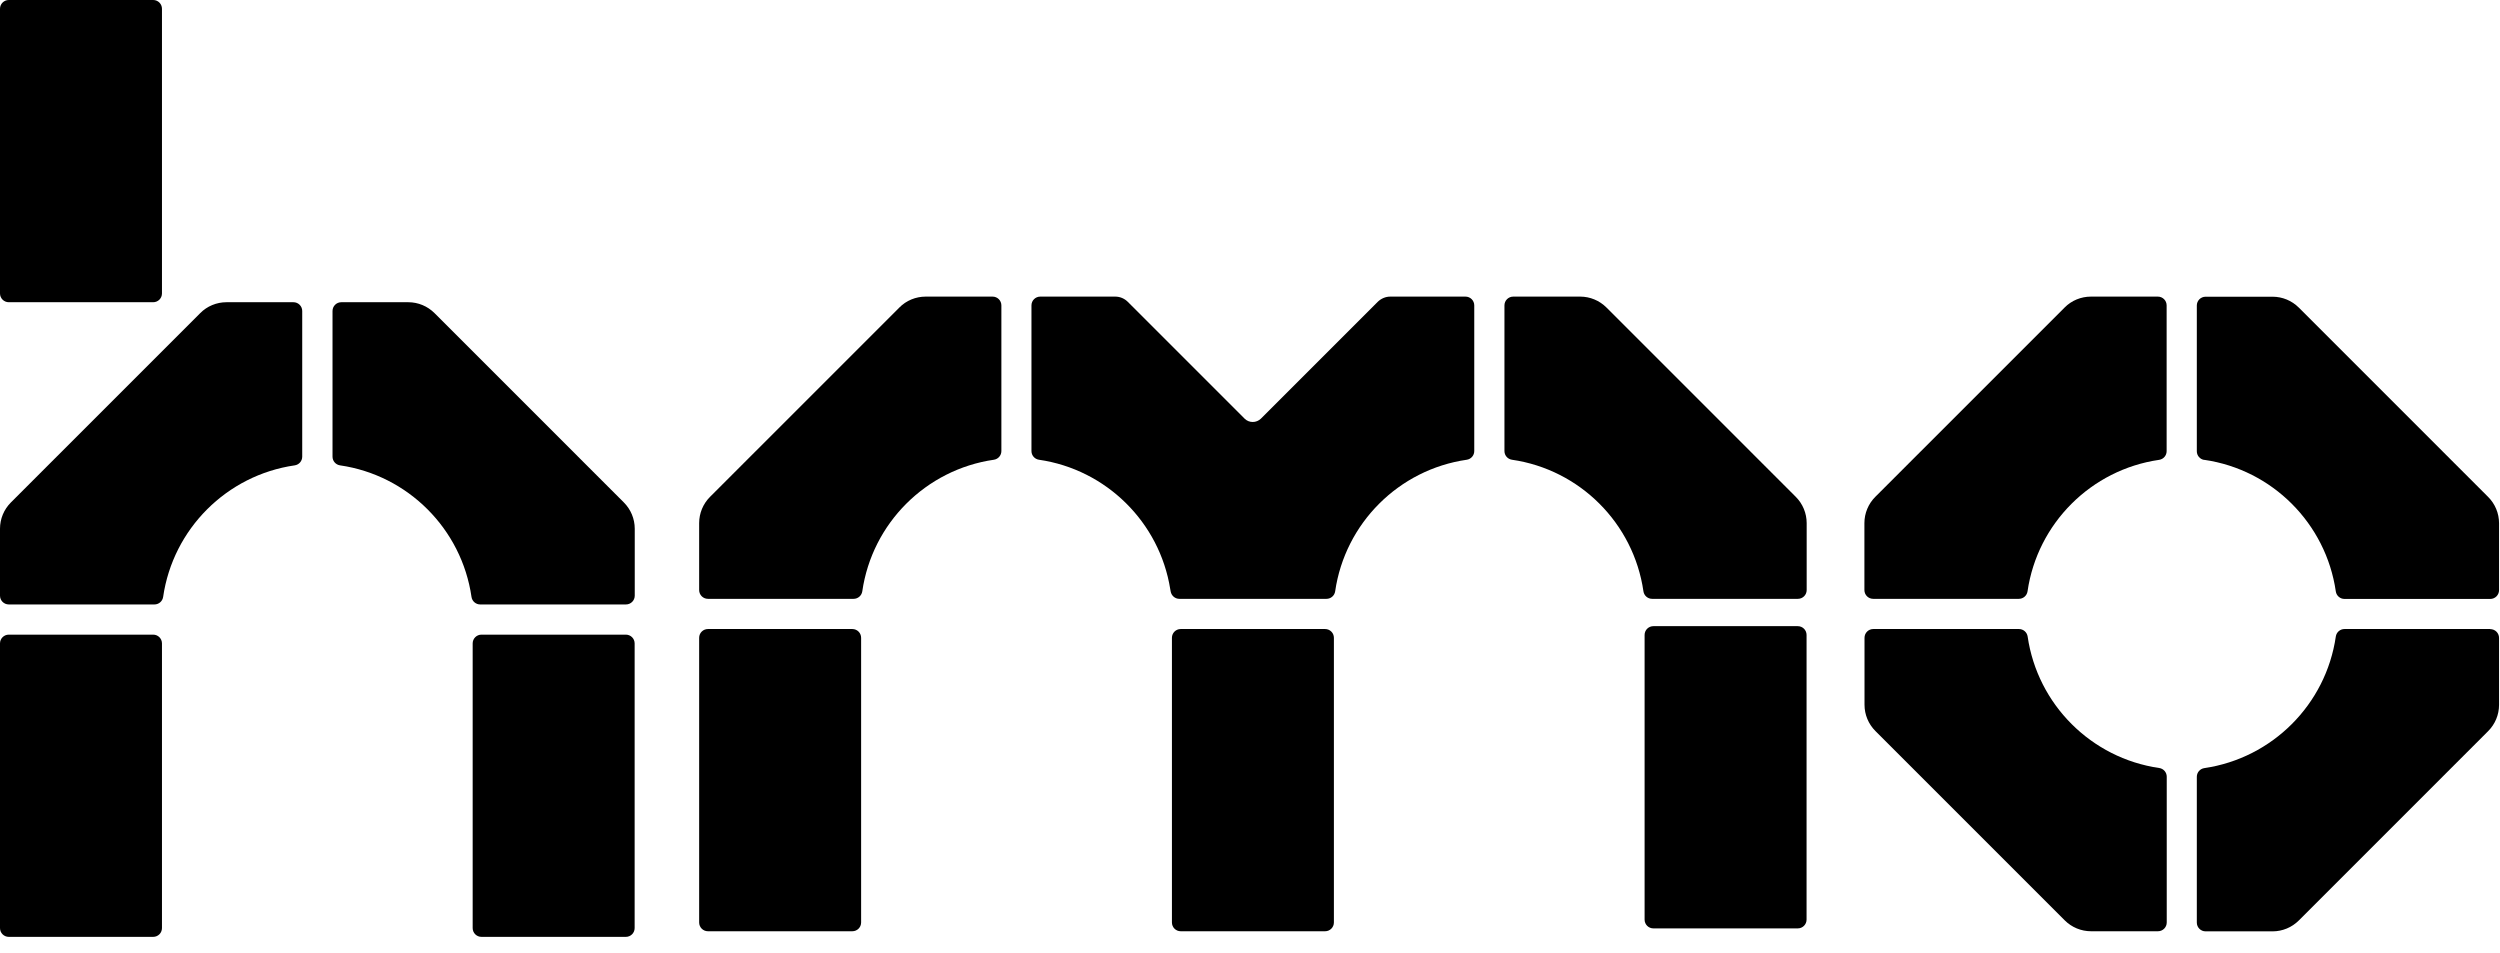 <svg width="118" height="45" viewBox="0 0 118 45" fill="none" xmlns="http://www.w3.org/2000/svg">
<path d="M0.415 29.955H7.23C7.46 29.955 7.645 30.14 7.645 30.37V43.805C7.645 44.035 7.46 44.22 7.23 44.22H0.415C0.185 44.22 0 44.035 0 43.805V30.37C0 30.14 0.185 29.955 0.415 29.955Z" fill="black"/>
<path d="M0.415 0H7.23C7.46 0 7.645 0.185 7.645 0.415V13.85C7.645 14.08 7.46 14.265 7.23 14.265H0.415C0.185 14.265 0 14.08 0 13.85V0.415C0 0.185 0.185 0 0.415 0Z" fill="black"/>
<path d="M22.725 29.955H29.54C29.77 29.955 29.955 30.14 29.955 30.37V43.805C29.955 44.035 29.77 44.22 29.54 44.22H22.725C22.495 44.22 22.31 44.035 22.31 43.805V30.37C22.31 30.14 22.495 29.955 22.725 29.955Z" fill="black"/>
<path d="M13.85 14.265H10.69C10.225 14.265 9.775 14.45 9.45 14.78L0.515 23.715C0.185 24.045 0 24.49 0 24.955V28.115C0 28.345 0.185 28.53 0.415 28.53H7.29C7.495 28.53 7.67 28.38 7.7 28.175C8.165 24.965 10.7 22.43 13.91 21.965C14.115 21.935 14.265 21.76 14.265 21.555V14.68C14.265 14.45 14.08 14.265 13.85 14.265Z" fill="black"/>
<path d="M22.665 28.53H29.545C29.775 28.53 29.96 28.345 29.96 28.115V24.955C29.96 24.49 29.775 24.045 29.445 23.715L20.51 14.78C20.18 14.45 19.735 14.265 19.27 14.265H16.11C15.88 14.265 15.695 14.45 15.695 14.68V21.555C15.695 21.76 15.845 21.935 16.05 21.965C19.255 22.43 21.79 24.965 22.255 28.175C22.285 28.38 22.46 28.53 22.665 28.53Z" fill="black"/>
<path d="M101.915 36.25C98.705 35.785 96.17 33.25 95.705 30.045C95.675 29.84 95.5 29.69 95.295 29.69H88.42C88.19 29.69 88.005 29.875 88.005 30.105V33.265C88.005 33.73 88.19 34.175 88.52 34.505L97.455 43.44C97.785 43.77 98.23 43.955 98.695 43.955H101.855C102.085 43.955 102.27 43.77 102.27 43.54V36.66C102.27 36.455 102.12 36.28 101.915 36.25Z" fill="black"/>
<path d="M117.54 29.69H110.66C110.455 29.69 110.28 29.84 110.25 30.045C109.785 33.25 107.25 35.785 104.045 36.255C103.84 36.285 103.69 36.46 103.69 36.665V43.545C103.69 43.775 103.875 43.96 104.105 43.96H107.265C107.73 43.96 108.175 43.775 108.505 43.445L117.44 34.51C117.77 34.18 117.955 33.735 117.955 33.27V30.11C117.955 29.88 117.77 29.695 117.54 29.695V29.69Z" fill="black"/>
<path d="M101.85 14H98.69C98.225 14 97.775 14.185 97.45 14.515L88.515 23.45C88.185 23.78 88 24.225 88 24.69V27.85C88 28.08 88.185 28.265 88.415 28.265H95.29C95.495 28.265 95.67 28.115 95.7 27.91C96.165 24.705 98.7 22.17 101.91 21.705C102.115 21.675 102.265 21.5 102.265 21.295V14.415C102.265 14.185 102.08 14 101.85 14Z" fill="black"/>
<path d="M104.045 21.705C107.25 22.17 109.785 24.705 110.25 27.915C110.28 28.12 110.455 28.27 110.66 28.27H117.54C117.77 28.27 117.955 28.085 117.955 27.855V24.695C117.955 24.23 117.77 23.785 117.44 23.455L108.505 14.52C108.175 14.19 107.73 14.005 107.265 14.005H104.105C103.875 14.005 103.69 14.19 103.69 14.42V21.3C103.69 21.505 103.84 21.68 104.045 21.71V21.705Z" fill="black"/>
<path d="M33.415 29.69H40.23C40.46 29.69 40.645 29.875 40.645 30.105V43.54C40.645 43.77 40.46 43.955 40.23 43.955H33.415C33.185 43.955 33 43.77 33 43.54V30.105C33 29.875 33.185 29.69 33.415 29.69Z" fill="black"/>
<path d="M55.73 29.69H62.545C62.775 29.69 62.96 29.875 62.96 30.105V43.54C62.96 43.77 62.775 43.955 62.545 43.955H55.73C55.5 43.955 55.315 43.77 55.315 43.54V30.105C55.315 29.875 55.5 29.69 55.73 29.69Z" fill="black"/>
<path d="M78.04 29.555H84.855C85.085 29.555 85.27 29.74 85.27 29.97V43.405C85.27 43.635 85.085 43.82 84.855 43.82H78.04C77.81 43.82 77.625 43.635 77.625 43.405V29.97C77.625 29.74 77.81 29.555 78.04 29.555Z" fill="black"/>
<path d="M69.165 14H65.62C65.4 14 65.19 14.09 65.03 14.245L59.515 19.76C59.3 19.97 58.955 19.97 58.745 19.76L53.23 14.245C53.075 14.09 52.865 14 52.64 14H49.1C48.87 14 48.685 14.185 48.685 14.415V21.29C48.685 21.495 48.835 21.67 49.04 21.7C52.21 22.16 54.73 24.645 55.235 27.805L55.255 27.915C55.29 28.115 55.46 28.265 55.665 28.265H62.61C62.815 28.265 62.99 28.115 63.02 27.91C63.485 24.7 66.02 22.165 69.23 21.7C69.435 21.67 69.585 21.495 69.585 21.29V14.415C69.585 14.185 69.4 14 69.17 14H69.165Z" fill="black"/>
<path d="M77.98 28.265H84.86C85.09 28.265 85.275 28.08 85.275 27.85V24.69C85.275 24.225 85.09 23.78 84.76 23.45L75.825 14.515C75.495 14.185 75.05 14 74.585 14H71.425C71.195 14 71.01 14.185 71.01 14.415V21.29C71.01 21.495 71.16 21.67 71.365 21.7C74.57 22.165 77.105 24.7 77.57 27.91C77.6 28.115 77.775 28.265 77.98 28.265Z" fill="black"/>
<path d="M46.85 14H43.69C43.225 14 42.775 14.185 42.45 14.515L33.515 23.45C33.185 23.78 33 24.225 33 24.69V27.85C33 28.08 33.185 28.265 33.415 28.265H40.29C40.495 28.265 40.67 28.115 40.7 27.91C41.165 24.7 43.7 22.165 46.91 21.7C47.115 21.67 47.265 21.495 47.265 21.29V14.415C47.265 14.185 47.08 14 46.85 14Z" fill="black"/>
</svg>
